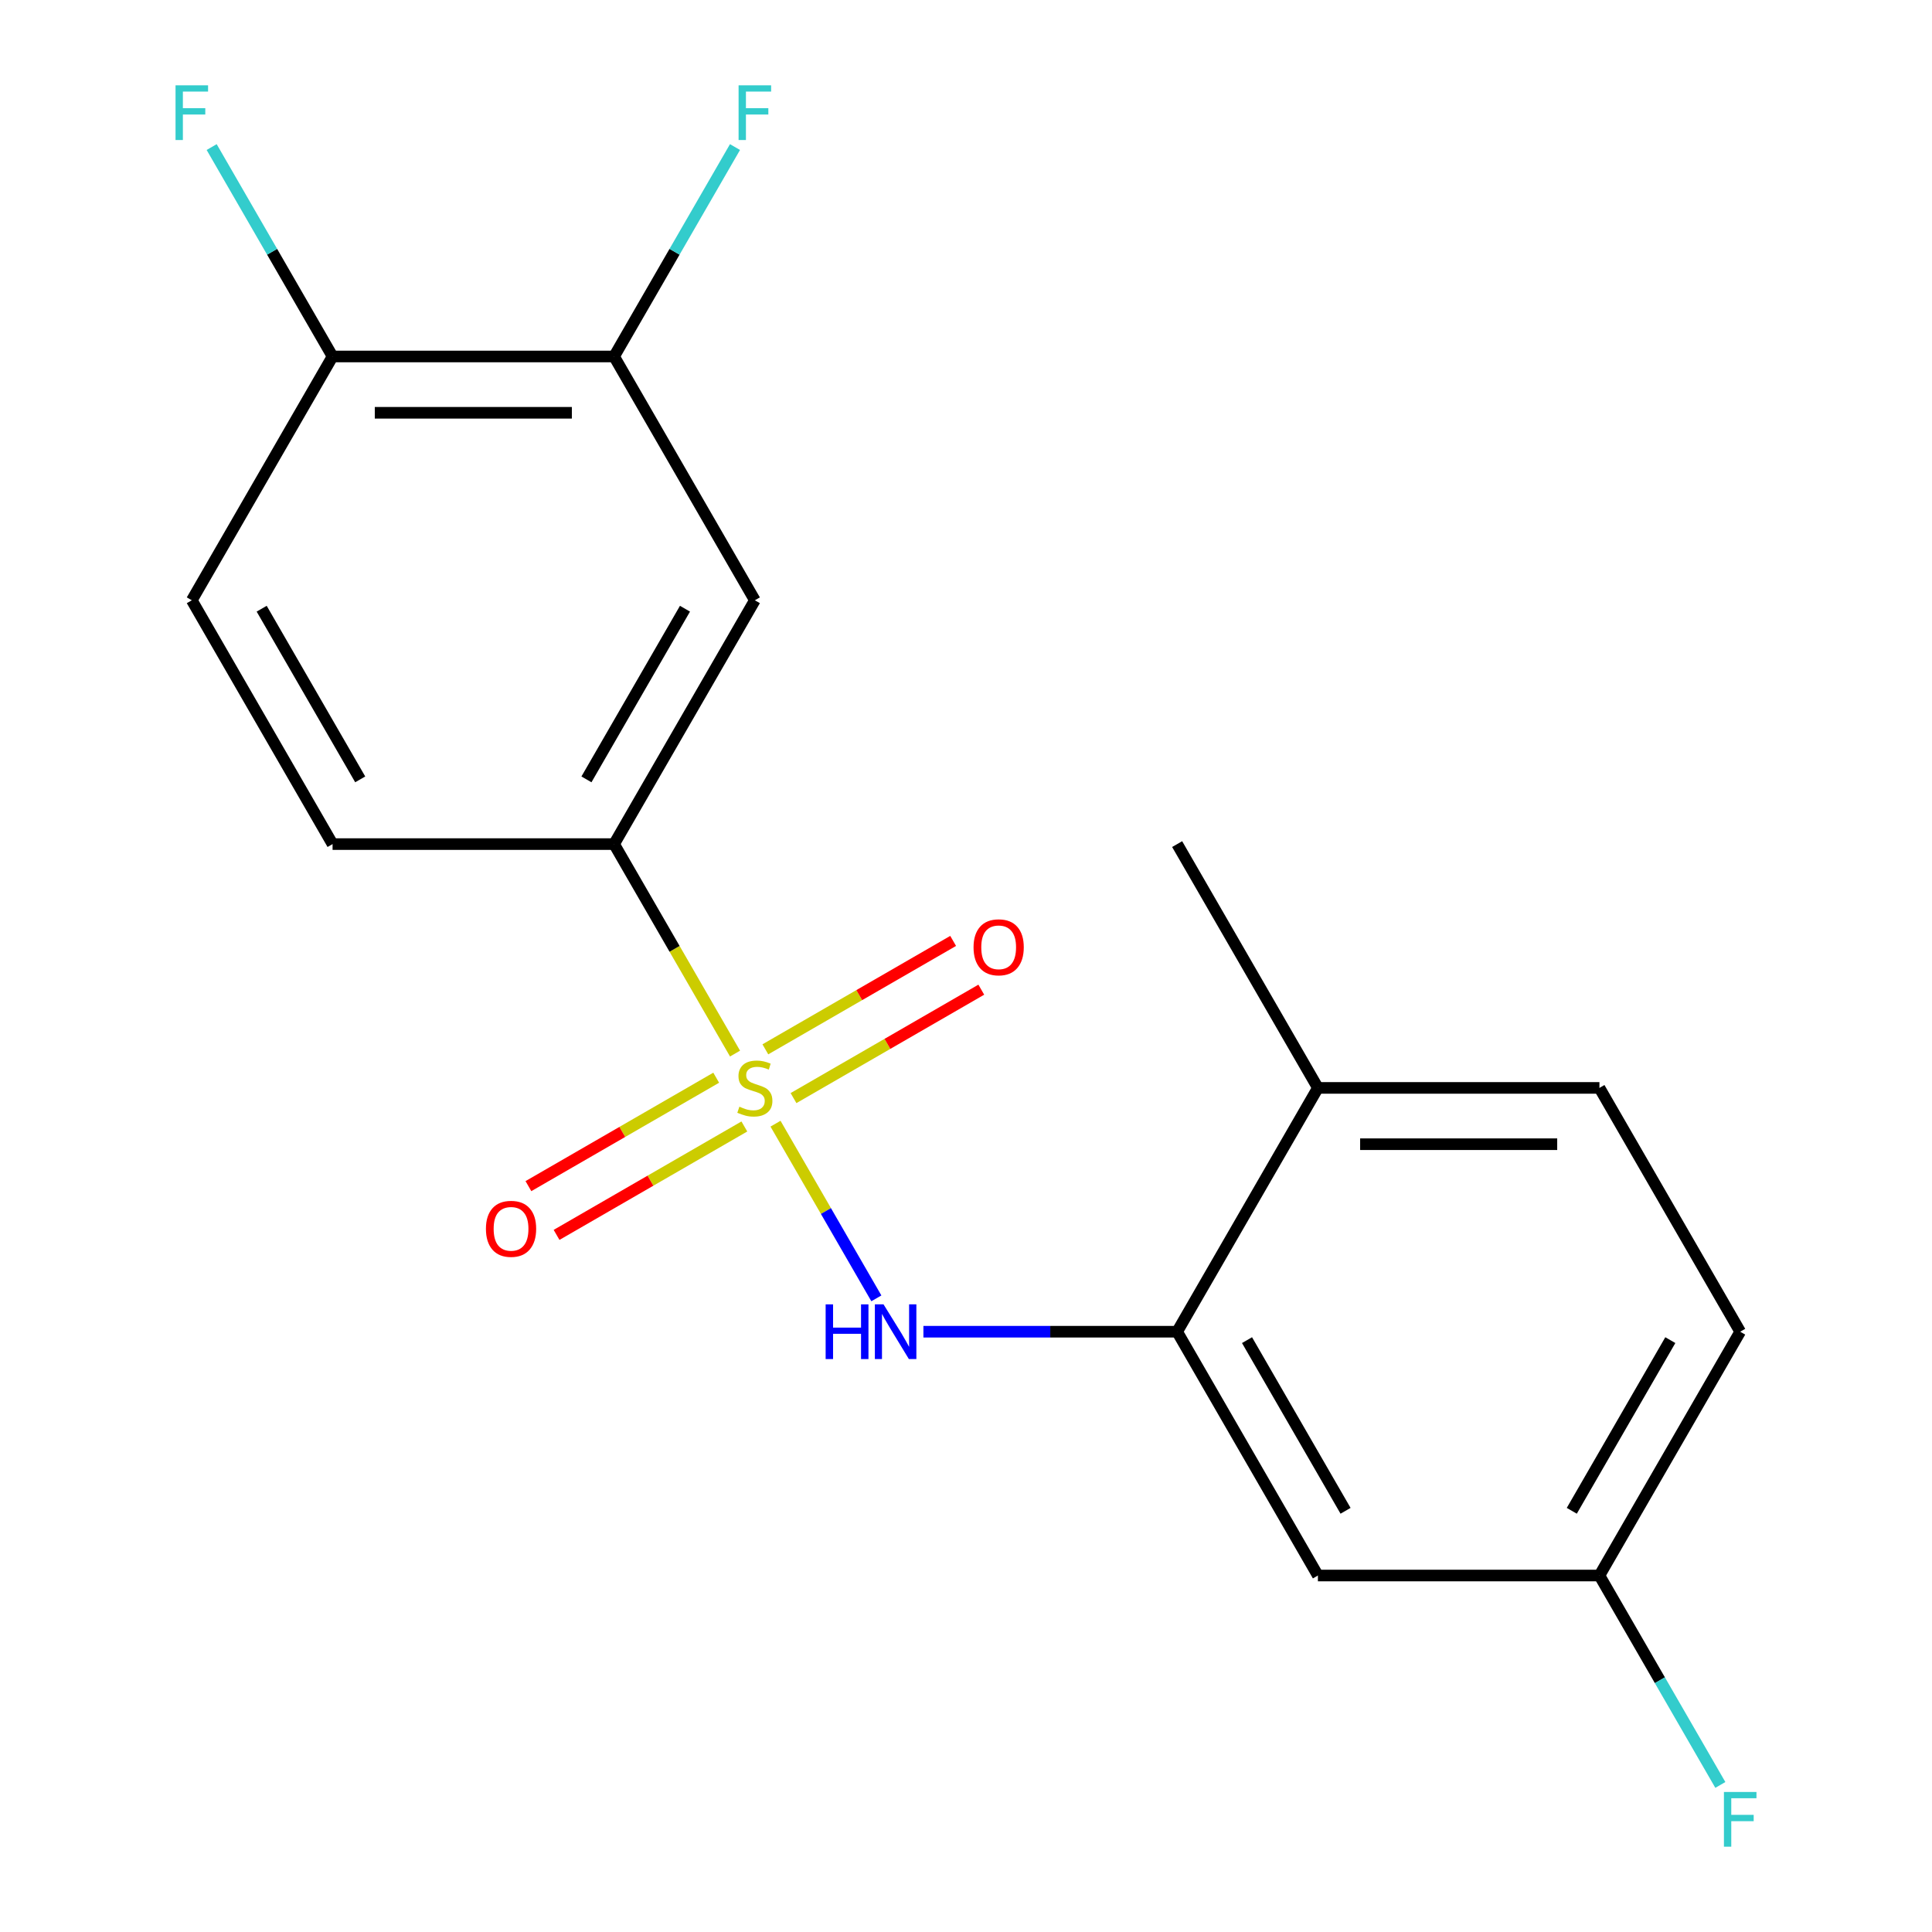 <?xml version='1.0' encoding='iso-8859-1'?>
<svg version='1.1' baseProfile='full'
              xmlns='http://www.w3.org/2000/svg'
                      xmlns:rdkit='http://www.rdkit.org/xml'
                      xmlns:xlink='http://www.w3.org/1999/xlink'
                  xml:space='preserve'
width='1000px' height='1000px' viewBox='0 0 1000 1000'>
<!-- END OF HEADER -->
<rect style='opacity:1.0;fill:#FFFFFF;stroke:none' width='1000' height='1000' x='0' y='0'> </rect>
<path class='bond-0' d='M 401.406,581.62 L 427.503,626.822' style='fill:none;fill-rule:evenodd;stroke:#CCCC00;stroke-width:6px;stroke-linecap:butt;stroke-linejoin:miter;stroke-opacity:1' />
<path class='bond-0' d='M 427.503,626.822 L 453.601,672.024' style='fill:none;fill-rule:evenodd;stroke:#0000FF;stroke-width:6px;stroke-linecap:butt;stroke-linejoin:miter;stroke-opacity:1' />
<path class='bond-1' d='M 380.456,545.335 L 349.155,491.119' style='fill:none;fill-rule:evenodd;stroke:#CCCC00;stroke-width:6px;stroke-linecap:butt;stroke-linejoin:miter;stroke-opacity:1' />
<path class='bond-1' d='M 349.155,491.119 L 317.853,436.902' style='fill:none;fill-rule:evenodd;stroke:#000000;stroke-width:6px;stroke-linecap:butt;stroke-linejoin:miter;stroke-opacity:1' />
<path class='bond-5' d='M 370.703,557.824 L 322.105,585.882' style='fill:none;fill-rule:evenodd;stroke:#CCCC00;stroke-width:6px;stroke-linecap:butt;stroke-linejoin:miter;stroke-opacity:1' />
<path class='bond-5' d='M 322.105,585.882 L 273.507,613.94' style='fill:none;fill-rule:evenodd;stroke:#FF0000;stroke-width:6px;stroke-linecap:butt;stroke-linejoin:miter;stroke-opacity:1' />
<path class='bond-5' d='M 385.275,583.063 L 336.677,611.121' style='fill:none;fill-rule:evenodd;stroke:#CCCC00;stroke-width:6px;stroke-linecap:butt;stroke-linejoin:miter;stroke-opacity:1' />
<path class='bond-5' d='M 336.677,611.121 L 288.078,639.179' style='fill:none;fill-rule:evenodd;stroke:#FF0000;stroke-width:6px;stroke-linecap:butt;stroke-linejoin:miter;stroke-opacity:1' />
<path class='bond-6' d='M 410.721,568.371 L 459.319,540.313' style='fill:none;fill-rule:evenodd;stroke:#CCCC00;stroke-width:6px;stroke-linecap:butt;stroke-linejoin:miter;stroke-opacity:1' />
<path class='bond-6' d='M 459.319,540.313 L 507.917,512.255' style='fill:none;fill-rule:evenodd;stroke:#FF0000;stroke-width:6px;stroke-linecap:butt;stroke-linejoin:miter;stroke-opacity:1' />
<path class='bond-6' d='M 396.149,543.132 L 444.747,515.074' style='fill:none;fill-rule:evenodd;stroke:#CCCC00;stroke-width:6px;stroke-linecap:butt;stroke-linejoin:miter;stroke-opacity:1' />
<path class='bond-6' d='M 444.747,515.074 L 493.345,487.016' style='fill:none;fill-rule:evenodd;stroke:#FF0000;stroke-width:6px;stroke-linecap:butt;stroke-linejoin:miter;stroke-opacity:1' />
<path class='bond-2' d='M 477.954,689.293 L 543.621,689.293' style='fill:none;fill-rule:evenodd;stroke:#0000FF;stroke-width:6px;stroke-linecap:butt;stroke-linejoin:miter;stroke-opacity:1' />
<path class='bond-2' d='M 543.621,689.293 L 609.288,689.293' style='fill:none;fill-rule:evenodd;stroke:#000000;stroke-width:6px;stroke-linecap:butt;stroke-linejoin:miter;stroke-opacity:1' />
<path class='bond-3' d='M 317.853,436.902 L 390.712,310.707' style='fill:none;fill-rule:evenodd;stroke:#000000;stroke-width:6px;stroke-linecap:butt;stroke-linejoin:miter;stroke-opacity:1' />
<path class='bond-3' d='M 303.543,403.401 L 354.544,315.065' style='fill:none;fill-rule:evenodd;stroke:#000000;stroke-width:6px;stroke-linecap:butt;stroke-linejoin:miter;stroke-opacity:1' />
<path class='bond-10' d='M 317.853,436.902 L 172.136,436.902' style='fill:none;fill-rule:evenodd;stroke:#000000;stroke-width:6px;stroke-linecap:butt;stroke-linejoin:miter;stroke-opacity:1' />
<path class='bond-7' d='M 609.288,689.293 L 682.147,815.488' style='fill:none;fill-rule:evenodd;stroke:#000000;stroke-width:6px;stroke-linecap:butt;stroke-linejoin:miter;stroke-opacity:1' />
<path class='bond-7' d='M 645.456,693.65 L 696.457,781.987' style='fill:none;fill-rule:evenodd;stroke:#000000;stroke-width:6px;stroke-linecap:butt;stroke-linejoin:miter;stroke-opacity:1' />
<path class='bond-9' d='M 609.288,689.293 L 682.147,563.098' style='fill:none;fill-rule:evenodd;stroke:#000000;stroke-width:6px;stroke-linecap:butt;stroke-linejoin:miter;stroke-opacity:1' />
<path class='bond-4' d='M 390.712,310.707 L 317.853,184.512' style='fill:none;fill-rule:evenodd;stroke:#000000;stroke-width:6px;stroke-linecap:butt;stroke-linejoin:miter;stroke-opacity:1' />
<path class='bond-14' d='M 317.853,184.512 L 349.143,130.316' style='fill:none;fill-rule:evenodd;stroke:#000000;stroke-width:6px;stroke-linecap:butt;stroke-linejoin:miter;stroke-opacity:1' />
<path class='bond-14' d='M 349.143,130.316 L 380.433,76.12' style='fill:none;fill-rule:evenodd;stroke:#33CCCC;stroke-width:6px;stroke-linecap:butt;stroke-linejoin:miter;stroke-opacity:1' />
<path class='bond-19' d='M 317.853,184.512 L 172.136,184.512' style='fill:none;fill-rule:evenodd;stroke:#000000;stroke-width:6px;stroke-linecap:butt;stroke-linejoin:miter;stroke-opacity:1' />
<path class='bond-19' d='M 295.995,213.656 L 193.993,213.656' style='fill:none;fill-rule:evenodd;stroke:#000000;stroke-width:6px;stroke-linecap:butt;stroke-linejoin:miter;stroke-opacity:1' />
<path class='bond-13' d='M 682.147,815.488 L 827.864,815.488' style='fill:none;fill-rule:evenodd;stroke:#000000;stroke-width:6px;stroke-linecap:butt;stroke-linejoin:miter;stroke-opacity:1' />
<path class='bond-8' d='M 172.136,184.512 L 99.277,310.707' style='fill:none;fill-rule:evenodd;stroke:#000000;stroke-width:6px;stroke-linecap:butt;stroke-linejoin:miter;stroke-opacity:1' />
<path class='bond-15' d='M 172.136,184.512 L 140.845,130.316' style='fill:none;fill-rule:evenodd;stroke:#000000;stroke-width:6px;stroke-linecap:butt;stroke-linejoin:miter;stroke-opacity:1' />
<path class='bond-15' d='M 140.845,130.316 L 109.555,76.12' style='fill:none;fill-rule:evenodd;stroke:#33CCCC;stroke-width:6px;stroke-linecap:butt;stroke-linejoin:miter;stroke-opacity:1' />
<path class='bond-12' d='M 682.147,563.098 L 827.864,563.098' style='fill:none;fill-rule:evenodd;stroke:#000000;stroke-width:6px;stroke-linecap:butt;stroke-linejoin:miter;stroke-opacity:1' />
<path class='bond-12' d='M 704.005,592.241 L 806.007,592.241' style='fill:none;fill-rule:evenodd;stroke:#000000;stroke-width:6px;stroke-linecap:butt;stroke-linejoin:miter;stroke-opacity:1' />
<path class='bond-18' d='M 682.147,563.098 L 609.288,436.902' style='fill:none;fill-rule:evenodd;stroke:#000000;stroke-width:6px;stroke-linecap:butt;stroke-linejoin:miter;stroke-opacity:1' />
<path class='bond-11' d='M 172.136,436.902 L 99.277,310.707' style='fill:none;fill-rule:evenodd;stroke:#000000;stroke-width:6px;stroke-linecap:butt;stroke-linejoin:miter;stroke-opacity:1' />
<path class='bond-11' d='M 186.446,403.401 L 135.445,315.065' style='fill:none;fill-rule:evenodd;stroke:#000000;stroke-width:6px;stroke-linecap:butt;stroke-linejoin:miter;stroke-opacity:1' />
<path class='bond-16' d='M 827.864,563.098 L 900.723,689.293' style='fill:none;fill-rule:evenodd;stroke:#000000;stroke-width:6px;stroke-linecap:butt;stroke-linejoin:miter;stroke-opacity:1' />
<path class='bond-17' d='M 827.864,815.488 L 859.155,869.684' style='fill:none;fill-rule:evenodd;stroke:#000000;stroke-width:6px;stroke-linecap:butt;stroke-linejoin:miter;stroke-opacity:1' />
<path class='bond-17' d='M 859.155,869.684 L 890.445,923.88' style='fill:none;fill-rule:evenodd;stroke:#33CCCC;stroke-width:6px;stroke-linecap:butt;stroke-linejoin:miter;stroke-opacity:1' />
<path class='bond-20' d='M 827.864,815.488 L 900.723,689.293' style='fill:none;fill-rule:evenodd;stroke:#000000;stroke-width:6px;stroke-linecap:butt;stroke-linejoin:miter;stroke-opacity:1' />
<path class='bond-20' d='M 813.554,781.987 L 864.555,693.65' style='fill:none;fill-rule:evenodd;stroke:#000000;stroke-width:6px;stroke-linecap:butt;stroke-linejoin:miter;stroke-opacity:1' />
<path  class='atom-0' d='M 382.712 572.818
Q 383.032 572.938, 384.352 573.498
Q 385.672 574.058, 387.112 574.418
Q 388.592 574.738, 390.032 574.738
Q 392.712 574.738, 394.272 573.458
Q 395.832 572.138, 395.832 569.858
Q 395.832 568.298, 395.032 567.338
Q 394.272 566.378, 393.072 565.858
Q 391.872 565.338, 389.872 564.738
Q 387.352 563.978, 385.832 563.258
Q 384.352 562.538, 383.272 561.018
Q 382.232 559.498, 382.232 556.938
Q 382.232 553.378, 384.632 551.178
Q 387.072 548.978, 391.872 548.978
Q 395.152 548.978, 398.872 550.538
L 397.952 553.618
Q 394.552 552.218, 391.992 552.218
Q 389.232 552.218, 387.712 553.378
Q 386.192 554.498, 386.232 556.458
Q 386.232 557.978, 386.992 558.898
Q 387.792 559.818, 388.912 560.338
Q 390.072 560.858, 391.992 561.458
Q 394.552 562.258, 396.072 563.058
Q 397.592 563.858, 398.672 565.498
Q 399.792 567.098, 399.792 569.858
Q 399.792 573.778, 397.152 575.898
Q 394.552 577.978, 390.192 577.978
Q 387.672 577.978, 385.752 577.418
Q 383.872 576.898, 381.632 575.978
L 382.712 572.818
' fill='#CCCC00'/>
<path  class='atom-1' d='M 427.351 675.133
L 431.191 675.133
L 431.191 687.173
L 445.671 687.173
L 445.671 675.133
L 449.511 675.133
L 449.511 703.453
L 445.671 703.453
L 445.671 690.373
L 431.191 690.373
L 431.191 703.453
L 427.351 703.453
L 427.351 675.133
' fill='#0000FF'/>
<path  class='atom-1' d='M 457.311 675.133
L 466.591 690.133
Q 467.511 691.613, 468.991 694.293
Q 470.471 696.973, 470.551 697.133
L 470.551 675.133
L 474.311 675.133
L 474.311 703.453
L 470.431 703.453
L 460.471 687.053
Q 459.311 685.133, 458.071 682.933
Q 456.871 680.733, 456.511 680.053
L 456.511 703.453
L 452.831 703.453
L 452.831 675.133
L 457.311 675.133
' fill='#0000FF'/>
<path  class='atom-6' d='M 251.517 636.036
Q 251.517 629.236, 254.877 625.436
Q 258.237 621.636, 264.517 621.636
Q 270.797 621.636, 274.157 625.436
Q 277.517 629.236, 277.517 636.036
Q 277.517 642.916, 274.117 646.836
Q 270.717 650.716, 264.517 650.716
Q 258.277 650.716, 254.877 646.836
Q 251.517 642.956, 251.517 636.036
M 264.517 647.516
Q 268.837 647.516, 271.157 644.636
Q 273.517 641.716, 273.517 636.036
Q 273.517 630.476, 271.157 627.676
Q 268.837 624.836, 264.517 624.836
Q 260.197 624.836, 257.837 627.636
Q 255.517 630.436, 255.517 636.036
Q 255.517 641.756, 257.837 644.636
Q 260.197 647.516, 264.517 647.516
' fill='#FF0000'/>
<path  class='atom-7' d='M 503.907 490.319
Q 503.907 483.519, 507.267 479.719
Q 510.627 475.919, 516.907 475.919
Q 523.187 475.919, 526.547 479.719
Q 529.907 483.519, 529.907 490.319
Q 529.907 497.199, 526.507 501.119
Q 523.107 504.999, 516.907 504.999
Q 510.667 504.999, 507.267 501.119
Q 503.907 497.239, 503.907 490.319
M 516.907 501.799
Q 521.227 501.799, 523.547 498.919
Q 525.907 495.999, 525.907 490.319
Q 525.907 484.759, 523.547 481.959
Q 521.227 479.119, 516.907 479.119
Q 512.587 479.119, 510.227 481.919
Q 507.907 484.719, 507.907 490.319
Q 507.907 496.039, 510.227 498.919
Q 512.587 501.799, 516.907 501.799
' fill='#FF0000'/>
<path  class='atom-15' d='M 382.292 44.157
L 399.132 44.157
L 399.132 47.397
L 386.092 47.397
L 386.092 55.997
L 397.692 55.997
L 397.692 59.277
L 386.092 59.277
L 386.092 72.477
L 382.292 72.477
L 382.292 44.157
' fill='#33CCCC'/>
<path  class='atom-16' d='M 90.857 44.157
L 107.697 44.157
L 107.697 47.397
L 94.657 47.397
L 94.657 55.997
L 106.257 55.997
L 106.257 59.277
L 94.657 59.277
L 94.657 72.477
L 90.857 72.477
L 90.857 44.157
' fill='#33CCCC'/>
<path  class='atom-18' d='M 892.303 927.523
L 909.143 927.523
L 909.143 930.763
L 896.103 930.763
L 896.103 939.363
L 907.703 939.363
L 907.703 942.643
L 896.103 942.643
L 896.103 955.843
L 892.303 955.843
L 892.303 927.523
' fill='#33CCCC'/>
</svg>
